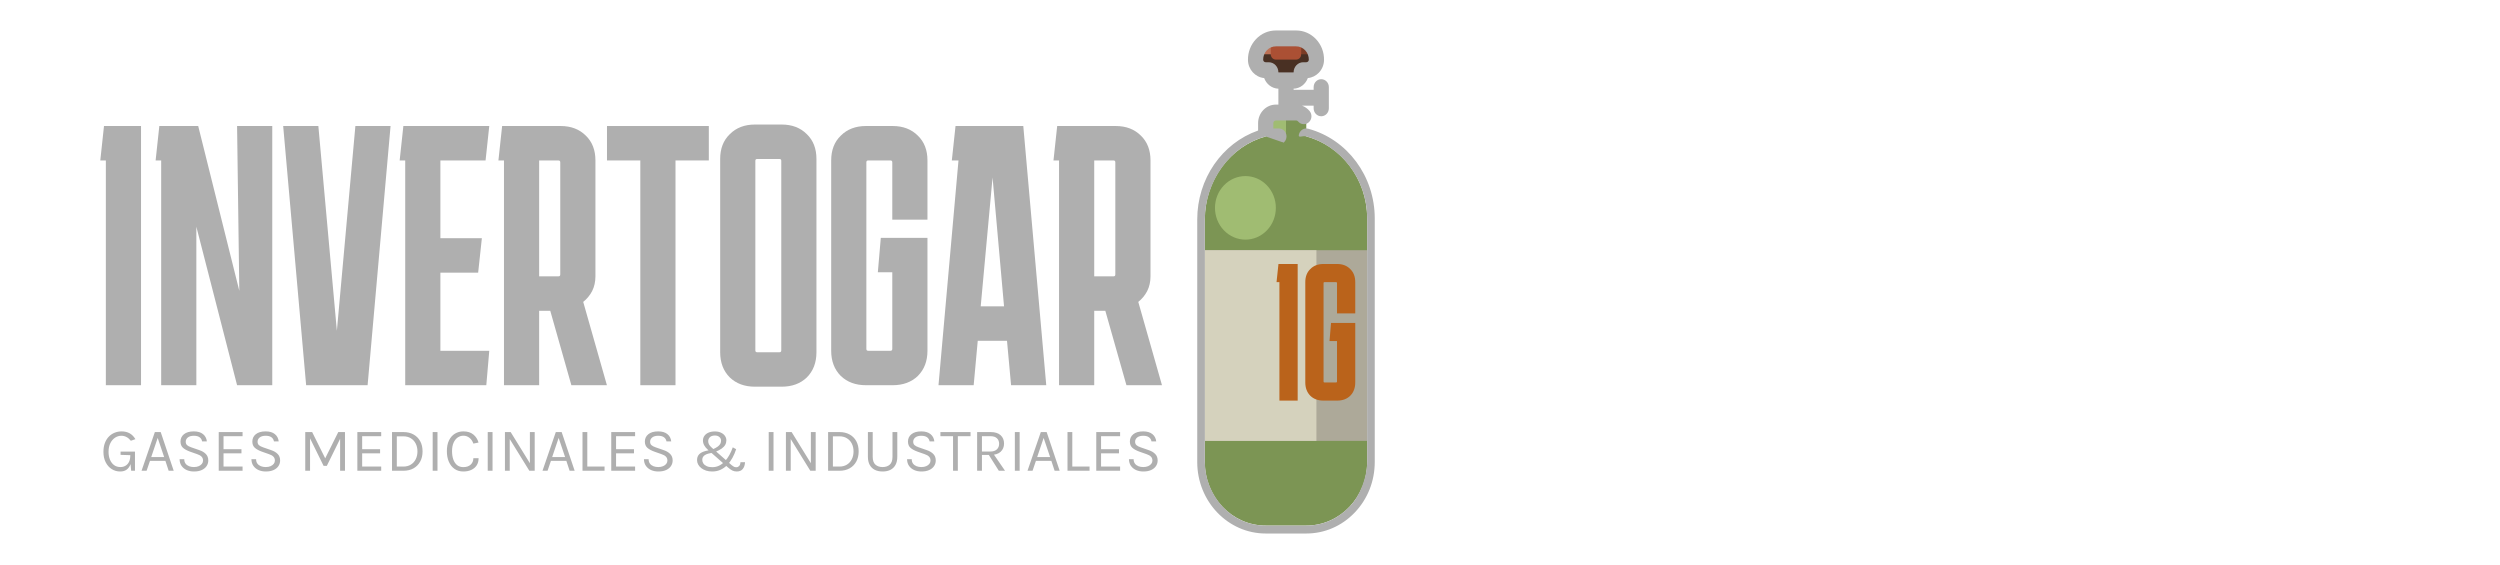 <svg width="1022" height="231" viewBox="0 0 1022 231" fill="none" xmlns="http://www.w3.org/2000/svg">
<path d="M529.861 15.703L525.714 15.703L521.568 20.033L525.714 28.691H534.008C536.298 28.691 538.154 26.753 538.154 24.362C538.155 19.58 534.442 15.703 529.861 15.703Z" fill="#7B3C25"/>
<path d="M521.568 15.703C516.987 15.703 513.274 19.58 513.274 24.362C513.274 26.753 515.131 28.691 517.421 28.691L525.714 28.691L525.714 15.703L521.568 15.703Z" fill="#BD7155"/>
<path d="M523.641 29.99L527.788 29.99C530.078 29.99 531.935 28.052 531.935 25.661V17.848C531.934 17.28 531.718 16.735 531.334 16.333C530.949 15.93 530.427 15.704 529.883 15.703L521.546 15.703C521.002 15.704 520.48 15.93 520.095 16.332C519.71 16.735 519.494 17.28 519.494 17.848L519.494 25.661C519.494 28.052 521.351 29.99 523.641 29.99Z" fill="#AB5034"/>
<path d="M537.883 22.197H531.935C531.935 22.771 531.716 23.322 531.327 23.728C530.938 24.134 530.411 24.362 529.861 24.362L521.568 24.362C521.018 24.362 520.491 24.134 520.102 23.728C519.713 23.322 519.494 22.771 519.494 22.197L513.546 22.197C513.375 22.89 513.274 23.613 513.274 24.362C513.274 26.753 515.131 28.691 517.421 28.691L525.714 30.423L534.008 28.691C536.298 28.691 538.154 26.753 538.154 24.362C538.154 23.613 538.054 22.89 537.883 22.197Z" fill="#493023"/>
<path d="M525.714 46.009L521.568 50.338L525.714 63.326L534.008 55.763L534.008 50.338C534.008 47.947 532.151 46.008 529.861 46.008L525.714 46.009Z" fill="#7C9554"/>
<path d="M521.568 46.008C519.278 46.008 517.421 47.947 517.421 50.338L517.421 55.78L525.714 63.326L525.714 46.009L521.568 46.008Z" fill="#A0BC72"/>
<path d="M534.008 55.763L517.421 55.78C503.066 59.7 492.54 73.54 492.54 89.737L492.54 188.877C492.54 203.223 503.68 214.853 517.421 214.853H534.008C547.749 214.853 558.888 203.223 558.889 188.877V89.302C558.889 73.165 548.316 59.608 534.008 55.763Z" fill="#7C9554"/>
<path d="M517.924 94.155C522.782 89.083 522.782 80.859 517.924 75.787C513.066 70.715 505.189 70.715 500.331 75.787C495.472 80.859 495.472 89.083 500.331 94.155C505.189 99.227 513.066 99.227 517.924 94.155Z" fill="#A0BC72"/>
<path d="M492.542 102.292L558.889 102.293L558.888 180.22L492.54 180.219L492.542 102.292Z" fill="#ADA999"/>
<path d="M492.541 102.293L538.155 102.294L538.154 180.221L492.54 180.22L492.541 102.293Z" fill="#D5D2BD"/>
<path d="M529.862 12.456L521.567 12.456C518.493 12.456 515.597 13.72 513.451 15.999C511.292 18.284 510.124 21.31 510.165 24.522C510.214 28.391 513.132 31.579 516.792 31.91C517.684 34.388 519.942 36.17 522.605 36.259L522.605 42.761L521.568 42.761C517.567 42.761 514.311 46.16 514.311 50.337L514.311 53.36C499.545 58.514 489.43 73.124 489.43 89.736L489.43 188.877C489.43 204.99 501.987 218.1 517.421 218.1L534.008 218.1C541.484 218.1 548.513 215.06 553.8 209.541C559.087 204.021 561.998 196.683 561.998 188.877L561.999 89.302C561.999 72.01 550.807 56.926 534.784 52.62C533.121 52.172 531.425 53.217 530.996 54.954C530.568 56.691 532.345 55.316 534.008 55.763C547.283 59.331 558.889 72.423 558.889 89.302V188.877C558.889 194.948 555.988 202.661 551.876 206.954C547.764 211.247 541.935 214.853 534.008 214.853H517.421C502.258 214.853 492.541 201.409 492.54 188.877L492.54 89.737C492.54 75.348 501.88 60.023 517.421 55.78L524.033 58.06C524.855 58.059 524.431 58.668 525.011 58.06C525.302 57.758 525.532 57.398 525.688 57.002C525.844 56.607 525.924 56.182 525.922 55.754C525.917 53.961 524.52 52.512 522.803 52.517L520.531 52.524L520.531 50.339C520.532 50.052 520.641 49.777 520.835 49.574C521.03 49.371 521.293 49.257 521.568 49.257L529.862 49.257C530.276 49.256 530.533 49.494 530.65 49.636C531.768 50.997 533.731 51.155 535.035 49.988C536.342 48.822 536.49 46.772 535.373 45.41C534.543 44.4 533.472 43.636 532.268 43.196H537.015L537.015 44.279C537.015 46.072 538.408 47.526 540.125 47.526C541.843 47.526 543.235 46.072 543.235 44.278V35.62C543.235 33.827 541.843 32.373 540.125 32.373C538.407 32.373 537.015 33.826 537.015 35.62L537.015 36.703L528.825 36.701L528.825 36.26C531.487 36.171 533.745 34.389 534.638 31.91C536.392 31.752 537.975 30.938 539.154 29.707C540.435 28.369 541.239 26.538 541.265 24.523C541.305 21.311 540.139 18.285 537.979 16C535.818 13.714 532.936 12.456 529.862 12.456ZM535.044 24.436C535.037 24.992 534.572 25.444 534.008 25.444L532.764 25.444C530.593 25.445 528.825 27.289 528.825 29.557C528.825 29.57 528.82 29.581 528.818 29.593L522.612 29.593C522.609 29.581 522.605 29.57 522.605 29.557C522.605 27.289 520.838 25.445 518.665 25.444L517.421 25.444C516.857 25.444 516.392 24.992 516.385 24.436C516.374 23.719 516.5 23.006 516.756 22.341C517.013 21.675 517.394 21.07 517.879 20.561L517.903 20.535C518.882 19.513 520.183 18.95 521.568 18.951L529.862 18.951C530.548 18.949 531.229 19.09 531.862 19.367C532.496 19.644 533.07 20.05 533.551 20.562C534.533 21.599 535.063 22.976 535.044 24.436Z" fill="#AFAFAF"/>
<path d="M43.271 157.474V65.591H41L42.514 51.514H57.651V157.474H43.271Z" fill="#AFAFAF"/>
<path d="M96.919 51.514H111.299V157.474H96.919L80.268 92.687V157.474H65.888V65.591H63.617L65.131 51.514H81.025L97.827 118.874L96.919 51.514Z" fill="#AFAFAF"/>
<path d="M145.281 51.514H159.662L150.277 157.474H125.149L115.764 51.514H130.144L137.713 135.223L145.281 51.514Z" fill="#AFAFAF"/>
<path d="M200.013 143.397L198.802 157.474H165.652V65.591H163.381L164.895 51.514H200.013L198.499 65.591H180.032V97.379H196.986L195.472 111.457H180.032V143.397H200.013Z" fill="#AFAFAF"/>
<path d="M203.755 65.591L205.268 51.514H229.185C233.424 51.514 236.855 52.826 239.479 55.449C242.102 57.972 243.414 61.353 243.414 65.591V112.971C243.414 115.191 242.96 117.209 242.052 119.026C241.144 120.741 239.933 122.205 238.419 123.416L248.107 157.474H233.575L224.947 127.048H220.406V157.474H206.025V65.591H203.755ZM228.277 65.591H220.406V112.971H228.277C228.782 112.971 229.034 112.719 229.034 112.214V66.348C229.034 65.844 228.782 65.591 228.277 65.591Z" fill="#AFAFAF"/>
<path d="M248.138 65.591V51.514H289.765V65.591H276.141V157.474H261.761V65.591H248.138Z" fill="#AFAFAF"/>
<path d="M333.763 144.002C333.763 148.241 332.452 151.672 329.828 154.295C327.204 156.818 323.773 158.08 319.534 158.08H308.636C304.397 158.08 300.966 156.818 298.342 154.295C295.719 151.672 294.407 148.241 294.407 144.002V64.986C294.407 60.747 295.719 57.367 298.342 54.844C300.966 52.22 304.397 50.908 308.636 50.908H319.534C323.773 50.908 327.204 52.22 329.828 54.844C332.452 57.367 333.763 60.747 333.763 64.986V144.002ZM309.544 64.986C309.039 64.986 308.787 65.238 308.787 65.743V143.245C308.787 143.75 309.039 144.002 309.544 144.002H318.626C319.131 144.002 319.383 143.75 319.383 143.245V65.743C319.383 65.238 319.131 64.986 318.626 64.986H309.544Z" fill="#AFAFAF"/>
<path d="M379.146 143.397C379.146 147.635 377.834 151.066 375.21 153.69C372.586 156.213 369.155 157.474 364.917 157.474H354.018C349.779 157.474 346.348 156.213 343.724 153.69C341.101 151.066 339.789 147.635 339.789 143.397V65.591C339.789 61.353 341.101 57.972 343.724 55.449C346.348 52.826 349.779 51.514 354.018 51.514H364.917C369.155 51.514 372.586 52.826 375.21 55.449C377.834 57.972 379.146 61.353 379.146 65.591V89.811H364.765V66.348C364.765 65.844 364.513 65.591 364.008 65.591H354.926C354.421 65.591 354.169 65.844 354.169 66.348V142.64C354.169 143.144 354.421 143.397 354.926 143.397H364.008C364.513 143.397 364.765 143.144 364.765 142.64V111.306H358.862L360.073 97.228H379.146V143.397Z" fill="#AFAFAF"/>
<path d="M398.038 157.474H383.657L391.831 65.591H389.107L390.62 51.514H418.321L427.707 157.474H413.326L411.661 139.31H399.703L398.038 157.474ZM400.914 125.232H410.45L405.758 72.554L400.914 125.232Z" fill="#AFAFAF"/>
<path d="M430.665 65.591L432.179 51.514H456.096C460.334 51.514 463.765 52.826 466.389 55.449C469.013 57.972 470.325 61.353 470.325 65.591V112.971C470.325 115.191 469.871 117.209 468.963 119.026C468.054 120.741 466.843 122.205 465.33 123.416L475.017 157.474H460.486L451.858 127.048H447.316V157.474H432.936V65.591H430.665ZM455.188 65.591H447.316V112.971H455.188C455.692 112.971 455.945 112.719 455.945 112.214V66.348C455.945 65.844 455.692 65.591 455.188 65.591Z" fill="#AFAFAF"/>
<path d="M523.026 163.766V115.34H521.848L522.633 107.92H530.489V163.766H523.026Z" fill="#BA631B"/>
<path d="M554.03 156.347C554.03 158.581 553.349 160.389 551.988 161.772C550.626 163.102 548.845 163.766 546.646 163.766H540.989C538.789 163.766 537.009 163.102 535.647 161.772C534.285 160.389 533.604 158.581 533.604 156.347V115.34C533.604 113.106 534.285 111.324 535.647 109.994C537.009 108.611 538.789 107.92 540.989 107.92H546.646C548.845 107.92 550.626 108.611 551.988 109.994C553.349 111.324 554.03 113.106 554.03 115.34V128.104H546.567V115.738C546.567 115.472 546.436 115.34 546.174 115.34H541.46C541.199 115.34 541.068 115.472 541.068 115.738V155.948C541.068 156.214 541.199 156.347 541.46 156.347H546.174C546.436 156.347 546.567 156.214 546.567 155.948V139.433H543.503L544.132 132.014H554.03V156.347Z" fill="#BA631B"/>
<path d="M49.11 192.748C47.851 192.748 46.705 192.42 45.672 191.765C44.639 191.11 43.817 190.183 43.204 188.982C42.591 187.782 42.285 186.359 42.285 184.713C42.285 183.345 42.482 182.14 42.876 181.099C43.271 180.058 43.812 179.185 44.501 178.479C45.189 177.774 45.978 177.245 46.868 176.893C47.767 176.532 48.715 176.351 49.715 176.351C50.949 176.351 52.032 176.607 52.964 177.119C53.895 177.623 54.693 178.425 55.356 179.525L53.492 180.18C52.93 179.483 52.325 178.971 51.679 178.643C51.041 178.307 50.361 178.139 49.639 178.139C48.69 178.139 47.817 178.404 47.02 178.933C46.222 179.462 45.58 180.217 45.093 181.2C44.614 182.182 44.375 183.353 44.375 184.713C44.375 185.922 44.572 186.997 44.967 187.937C45.361 188.869 45.92 189.603 46.642 190.141C47.372 190.67 48.237 190.934 49.236 190.934C50 190.934 50.684 190.758 51.289 190.405C51.901 190.053 52.384 189.524 52.737 188.818C53.09 188.105 53.266 187.207 53.266 186.124H53.87C53.87 187.467 53.711 188.634 53.392 189.624C53.073 190.615 52.561 191.383 51.855 191.929C51.158 192.475 50.243 192.748 49.11 192.748ZM53.618 192.445L53.266 188.718V186.073L49.286 185.947V184.612H55.18V192.445H53.618ZM57.864 192.445L63.304 176.628H65.697L71.011 192.445H68.946L67.611 188.39H61.314L59.929 192.445H57.864ZM61.818 186.854H67.107L64.463 179.021L61.818 186.854ZM79.278 192.748C78.22 192.748 77.25 192.559 76.369 192.181C75.487 191.795 74.778 191.228 74.24 190.481C73.703 189.734 73.426 188.81 73.409 187.71H75.323C75.323 188.449 75.504 189.058 75.865 189.536C76.226 190.006 76.704 190.359 77.301 190.594C77.897 190.821 78.547 190.934 79.252 190.934C80.016 190.934 80.68 190.812 81.242 190.569C81.805 190.325 82.237 190.006 82.539 189.612C82.85 189.209 83.005 188.768 83.005 188.29C83.005 187.618 82.8 187.076 82.388 186.665C81.977 186.245 81.368 185.905 80.562 185.645L77.766 184.663C76.457 184.193 75.466 183.655 74.794 183.051C74.123 182.446 73.787 181.598 73.787 180.507C73.787 179.281 74.257 178.282 75.198 177.51C76.146 176.737 77.49 176.351 79.227 176.351C80.839 176.351 82.099 176.725 83.005 177.472C83.912 178.211 84.433 179.206 84.567 180.457H82.627C82.502 179.726 82.157 179.159 81.595 178.756C81.041 178.345 80.252 178.139 79.227 178.139C78.186 178.139 77.376 178.37 76.797 178.832C76.218 179.294 75.928 179.877 75.928 180.582C75.928 181.162 76.108 181.624 76.469 181.968C76.839 182.304 77.414 182.606 78.195 182.874L81.469 184.008C82.602 184.386 83.496 184.915 84.151 185.595C84.814 186.275 85.146 187.156 85.146 188.239C85.146 189.079 84.919 189.839 84.466 190.519C84.021 191.199 83.362 191.74 82.489 192.143C81.616 192.546 80.545 192.748 79.278 192.748ZM89.415 192.445V176.628H99.162V178.316H91.38V183.63H98.709V185.318H91.38V190.733H99.162V192.445H89.415ZM108.645 192.748C107.588 192.748 106.618 192.559 105.736 192.181C104.855 191.795 104.146 191.228 103.608 190.481C103.071 189.734 102.794 188.81 102.777 187.71H104.691C104.691 188.449 104.872 189.058 105.233 189.536C105.594 190.006 106.072 190.359 106.668 190.594C107.264 190.821 107.915 190.934 108.62 190.934C109.384 190.934 110.048 190.812 110.61 190.569C111.173 190.325 111.605 190.006 111.907 189.612C112.218 189.209 112.373 188.768 112.373 188.29C112.373 187.618 112.167 187.076 111.756 186.665C111.345 186.245 110.736 185.905 109.93 185.645L107.134 184.663C105.825 184.193 104.834 183.655 104.162 183.051C103.491 182.446 103.155 181.598 103.155 180.507C103.155 179.281 103.625 178.282 104.565 177.51C105.514 176.737 106.857 176.351 108.595 176.351C110.207 176.351 111.466 176.725 112.373 177.472C113.28 178.211 113.8 179.206 113.935 180.457H111.995C111.869 179.726 111.525 179.159 110.963 178.756C110.409 178.345 109.619 178.139 108.595 178.139C107.554 178.139 106.744 178.37 106.165 178.832C105.585 179.294 105.296 179.877 105.296 180.582C105.296 181.162 105.476 181.624 105.837 181.968C106.207 182.304 106.782 182.606 107.562 182.874L110.837 184.008C111.97 184.386 112.864 184.915 113.519 185.595C114.182 186.275 114.514 187.156 114.514 188.239C114.514 189.079 114.287 189.839 113.834 190.519C113.389 191.199 112.73 191.74 111.857 192.143C110.984 192.546 109.913 192.748 108.645 192.748ZM124.785 176.628H127.606L133.046 187.559H132.845L138.285 176.628H141.03V192.445H139.04V178.668H139.393L133.6 190.456H132.29L126.523 178.744H126.749V192.445H124.785V176.628ZM146.085 192.445V176.628H155.832V178.316H148.049V183.63H155.378V185.318H148.049V190.733H155.832V192.445H146.085ZM160.253 176.628H164.887C166.482 176.628 167.867 176.956 169.043 177.61C170.218 178.257 171.129 179.172 171.775 180.356C172.422 181.54 172.745 182.933 172.745 184.537C172.745 186.124 172.422 187.509 171.775 188.693C171.129 189.876 170.218 190.8 169.043 191.463C167.867 192.118 166.482 192.445 164.887 192.445H160.253V176.628ZM162.217 178.366V190.733H164.887C166.079 190.733 167.103 190.464 167.96 189.927C168.824 189.389 169.488 188.655 169.949 187.723C170.419 186.783 170.655 185.721 170.655 184.537C170.655 183.345 170.419 182.287 169.949 181.363C169.488 180.431 168.824 179.701 167.96 179.172C167.103 178.635 166.079 178.366 164.887 178.366H162.217ZM176.88 192.445V176.628H178.844V192.445H176.88ZM189.429 192.748C188.036 192.748 186.835 192.399 185.828 191.702C184.82 190.997 184.044 190.023 183.498 188.781C182.952 187.53 182.679 186.082 182.679 184.436C182.679 182.681 182.973 181.204 183.561 180.003C184.157 178.803 184.963 177.896 185.979 177.283C187.003 176.662 188.153 176.351 189.429 176.351C191.117 176.351 192.473 176.775 193.497 177.623C194.53 178.463 195.239 179.558 195.625 180.91L193.509 181.338C193.182 180.356 192.657 179.575 191.935 178.996C191.222 178.408 190.386 178.114 189.429 178.114C188.598 178.114 187.83 178.353 187.125 178.832C186.428 179.302 185.865 180.007 185.437 180.948C185.009 181.888 184.795 183.051 184.795 184.436C184.795 185.695 184.963 186.816 185.299 187.798C185.643 188.781 186.155 189.553 186.835 190.116C187.523 190.678 188.388 190.959 189.429 190.959C190.68 190.959 191.671 190.623 192.401 189.952C193.14 189.28 193.509 188.399 193.509 187.307H195.65C195.65 188.441 195.39 189.415 194.87 190.229C194.349 191.035 193.619 191.656 192.678 192.093C191.746 192.529 190.663 192.748 189.429 192.748ZM199.385 192.445V176.628H201.35V192.445H199.385ZM206.419 176.628H208.761L216.796 189.65H216.619V176.628H218.584V192.445H216.393L208.081 178.996H208.383V192.445H206.419V176.628ZM221.772 192.445L227.213 176.628H229.605L234.92 192.445H232.854L231.52 188.39H225.223L223.838 192.445H221.772ZM225.727 186.854H231.016L228.371 179.021L225.727 186.854ZM240.088 176.628V190.733H247.141V192.445H238.124V176.628H240.088ZM249.88 192.445V176.628H259.627V178.316H251.845V183.63H259.174V185.318H251.845V190.733H259.627V192.445H249.88ZM269.111 192.748C268.053 192.748 267.083 192.559 266.202 192.181C265.32 191.795 264.611 191.228 264.073 190.481C263.536 189.734 263.259 188.81 263.242 187.71H265.156C265.156 188.449 265.337 189.058 265.698 189.536C266.059 190.006 266.538 190.359 267.134 190.594C267.73 190.821 268.38 190.934 269.086 190.934C269.85 190.934 270.513 190.812 271.075 190.569C271.638 190.325 272.07 190.006 272.372 189.612C272.683 189.209 272.838 188.768 272.838 188.29C272.838 187.618 272.633 187.076 272.221 186.665C271.81 186.245 271.201 185.905 270.395 185.645L267.6 184.663C266.29 184.193 265.299 183.655 264.628 183.051C263.956 182.446 263.62 181.598 263.62 180.507C263.62 179.281 264.09 178.282 265.031 177.51C265.979 176.737 267.322 176.351 269.06 176.351C270.672 176.351 271.932 176.725 272.838 177.472C273.745 178.211 274.266 179.206 274.4 180.457H272.461C272.335 179.726 271.99 179.159 271.428 178.756C270.874 178.345 270.085 178.139 269.06 178.139C268.019 178.139 267.209 178.37 266.63 178.832C266.051 179.294 265.761 179.877 265.761 180.582C265.761 181.162 265.941 181.624 266.302 181.968C266.672 182.304 267.247 182.606 268.028 182.874L271.302 184.008C272.435 184.386 273.329 184.915 273.984 185.595C274.648 186.275 274.979 187.156 274.979 188.239C274.979 189.079 274.752 189.839 274.299 190.519C273.854 191.199 273.195 191.74 272.322 192.143C271.449 192.546 270.378 192.748 269.111 192.748ZM301.168 192.748C300.53 192.748 299.93 192.613 299.367 192.345C298.813 192.068 298.213 191.639 297.566 191.06L289.305 183.781C288.701 183.252 288.226 182.673 287.882 182.043C287.538 181.414 287.366 180.759 287.366 180.079C287.366 179.365 287.563 178.731 287.958 178.177C288.352 177.615 288.915 177.174 289.645 176.855C290.376 176.536 291.244 176.376 292.252 176.376C293.192 176.376 294.011 176.54 294.708 176.867C295.413 177.187 295.959 177.623 296.345 178.177C296.739 178.723 296.937 179.34 296.937 180.028C296.937 180.683 296.781 181.288 296.471 181.842C296.16 182.396 295.669 182.912 294.997 183.391C294.326 183.869 293.444 184.327 292.353 184.763L291.27 183.731C292.21 183.319 292.932 182.925 293.436 182.547C293.939 182.161 294.288 181.775 294.481 181.388C294.674 180.994 294.771 180.582 294.771 180.154C294.771 179.55 294.54 179.046 294.078 178.643C293.616 178.24 293.008 178.039 292.252 178.039C291.345 178.039 290.661 178.27 290.199 178.731C289.738 179.193 289.507 179.735 289.507 180.356C289.507 180.809 289.616 181.246 289.834 181.666C290.052 182.077 290.413 182.505 290.917 182.95L299.128 190.179C299.472 190.464 299.774 190.674 300.035 190.808C300.303 190.943 300.631 191.01 301.017 191.01C301.445 191.01 301.819 190.85 302.138 190.531C302.465 190.212 302.654 189.683 302.704 188.944H304.568C304.509 190.137 304.195 191.068 303.624 191.74C303.061 192.412 302.243 192.748 301.168 192.748ZM291.144 192.748C290.254 192.748 289.431 192.63 288.675 192.395C287.928 192.151 287.273 191.816 286.711 191.387C286.157 190.959 285.724 190.464 285.414 189.901C285.103 189.331 284.948 188.718 284.948 188.063C284.948 186.778 285.456 185.813 286.472 185.166C287.496 184.52 288.978 184.117 290.917 183.957L291.396 185.116C289.926 185.267 288.839 185.578 288.134 186.048C287.437 186.51 287.089 187.156 287.089 187.987C287.089 188.533 287.244 189.033 287.555 189.486C287.874 189.939 288.335 190.304 288.94 190.582C289.544 190.85 290.287 190.984 291.169 190.984C292.193 190.984 293.129 190.775 293.977 190.355C294.834 189.927 295.61 189.343 296.307 188.604C297.004 187.857 297.621 186.997 298.158 186.023C298.704 185.04 299.17 183.991 299.556 182.874L300.941 183.63C300.53 184.906 300.018 186.098 299.405 187.207C298.8 188.306 298.091 189.272 297.277 190.103C296.471 190.934 295.556 191.585 294.531 192.055C293.515 192.517 292.386 192.748 291.144 192.748ZM314.249 192.445V176.628H316.214V192.445H314.249ZM321.283 176.628H323.625L331.66 189.65H331.483V176.628H333.448V192.445H331.257L322.945 178.996H323.247V192.445H321.283V176.628ZM338.525 176.628H343.16C344.755 176.628 346.14 176.956 347.315 177.61C348.491 178.257 349.402 179.172 350.048 180.356C350.695 181.54 351.018 182.933 351.018 184.537C351.018 186.124 350.695 187.509 350.048 188.693C349.402 189.876 348.491 190.8 347.315 191.463C346.14 192.118 344.755 192.445 343.16 192.445H338.525V176.628ZM340.49 178.366V190.733H343.16C344.352 190.733 345.376 190.464 346.232 189.927C347.097 189.389 347.76 188.655 348.222 187.723C348.692 186.783 348.927 185.721 348.927 184.537C348.927 183.345 348.692 182.287 348.222 181.363C347.76 180.431 347.097 179.701 346.232 179.172C345.376 178.635 344.352 178.366 343.16 178.366H340.49ZM354.8 176.628H356.764V186.728C356.764 188.214 357.138 189.289 357.885 189.952C358.632 190.607 359.61 190.934 360.819 190.934C362.02 190.934 362.99 190.607 363.728 189.952C364.476 189.289 364.849 188.214 364.849 186.728V176.628H366.814V186.728C366.814 188.054 366.566 189.167 366.071 190.065C365.584 190.955 364.891 191.627 363.993 192.08C363.094 192.525 362.037 192.748 360.819 192.748C359.602 192.748 358.54 192.525 357.633 192.08C356.735 191.627 356.038 190.955 355.543 190.065C355.047 189.167 354.8 188.054 354.8 186.728V176.628ZM376.67 192.748C375.612 192.748 374.642 192.559 373.761 192.181C372.879 191.795 372.17 191.228 371.632 190.481C371.095 189.734 370.818 188.81 370.801 187.71H372.715C372.715 188.449 372.896 189.058 373.257 189.536C373.618 190.006 374.096 190.359 374.692 190.594C375.289 190.821 375.939 190.934 376.644 190.934C377.408 190.934 378.072 190.812 378.634 190.569C379.197 190.325 379.629 190.006 379.931 189.612C380.242 189.209 380.397 188.768 380.397 188.29C380.397 187.618 380.192 187.076 379.78 186.665C379.369 186.245 378.76 185.905 377.954 185.645L375.158 184.663C373.849 184.193 372.858 183.655 372.186 183.051C371.515 182.446 371.179 181.598 371.179 180.507C371.179 179.281 371.649 178.282 372.589 177.51C373.538 176.737 374.881 176.351 376.619 176.351C378.231 176.351 379.491 176.725 380.397 177.472C381.304 178.211 381.824 179.206 381.959 180.457H380.019C379.893 179.726 379.549 179.159 378.987 178.756C378.433 178.345 377.644 178.139 376.619 178.139C375.578 178.139 374.768 178.37 374.189 178.832C373.609 179.294 373.32 179.877 373.32 180.582C373.32 181.162 373.5 181.624 373.861 181.968C374.231 182.304 374.806 182.606 375.587 182.874L378.861 184.008C379.994 184.386 380.888 184.915 381.543 185.595C382.206 186.275 382.538 187.156 382.538 188.239C382.538 189.079 382.311 189.839 381.858 190.519C381.413 191.199 380.754 191.74 379.881 192.143C379.008 192.546 377.937 192.748 376.67 192.748ZM384.439 178.316V176.628H396.756V178.316H391.126L391.567 177.862V192.445H389.603V177.862L390.043 178.316H384.439ZM399.45 192.445V176.628H404.966C406.771 176.628 408.135 177.061 409.059 177.925C409.991 178.782 410.456 179.911 410.456 181.313C410.456 182.698 409.991 183.823 409.059 184.688C408.135 185.544 406.771 185.972 404.966 185.972H401.415V192.445H399.45ZM408.316 192.445L403.782 185.267H405.923L410.859 192.445H408.316ZM401.415 184.587H404.815C405.998 184.587 406.897 184.297 407.51 183.718C408.131 183.131 408.442 182.371 408.442 181.439C408.442 180.482 408.144 179.722 407.547 179.159C406.96 178.597 406.099 178.316 404.966 178.316H401.415V184.587ZM414.872 192.445V176.628H416.836V192.445H414.872ZM420.042 192.445L425.482 176.628H427.875L433.189 192.445H431.124L429.789 188.39H423.492L422.107 192.445H420.042ZM423.996 186.854H429.285L426.641 179.021L423.996 186.854ZM438.358 176.628V190.733H445.41V192.445H436.393V176.628H438.358ZM448.15 192.445V176.628H457.897V178.316H450.114V183.63H457.444V185.318H450.114V190.733H457.897V192.445H448.15ZM467.38 192.748C466.322 192.748 465.353 192.559 464.471 192.181C463.59 191.795 462.88 191.228 462.343 190.481C461.806 189.734 461.529 188.81 461.512 187.71H463.426C463.426 188.449 463.606 189.058 463.967 189.536C464.328 190.006 464.807 190.359 465.403 190.594C465.999 190.821 466.65 190.934 467.355 190.934C468.119 190.934 468.782 190.812 469.345 190.569C469.907 190.325 470.34 190.006 470.642 189.612C470.952 189.209 471.108 188.768 471.108 188.29C471.108 187.618 470.902 187.076 470.491 186.665C470.079 186.245 469.471 185.905 468.665 185.645L465.869 184.663C464.559 184.193 463.569 183.655 462.897 183.051C462.225 182.446 461.89 181.598 461.89 180.507C461.89 179.281 462.36 178.282 463.3 177.51C464.249 176.737 465.592 176.351 467.33 176.351C468.942 176.351 470.201 176.725 471.108 177.472C472.015 178.211 472.535 179.206 472.669 180.457H470.73C470.604 179.726 470.26 179.159 469.697 178.756C469.143 178.345 468.354 178.139 467.33 178.139C466.289 178.139 465.479 178.37 464.899 178.832C464.32 179.294 464.03 179.877 464.03 180.582C464.03 181.162 464.211 181.624 464.572 181.968C464.941 182.304 465.516 182.606 466.297 182.874L469.571 184.008C470.705 184.386 471.599 184.915 472.254 185.595C472.917 186.275 473.249 187.156 473.249 188.239C473.249 189.079 473.022 189.839 472.569 190.519C472.124 191.199 471.465 191.74 470.591 192.143C469.718 192.546 468.648 192.748 467.38 192.748Z" fill="#AFAFAF"/>
</svg>
